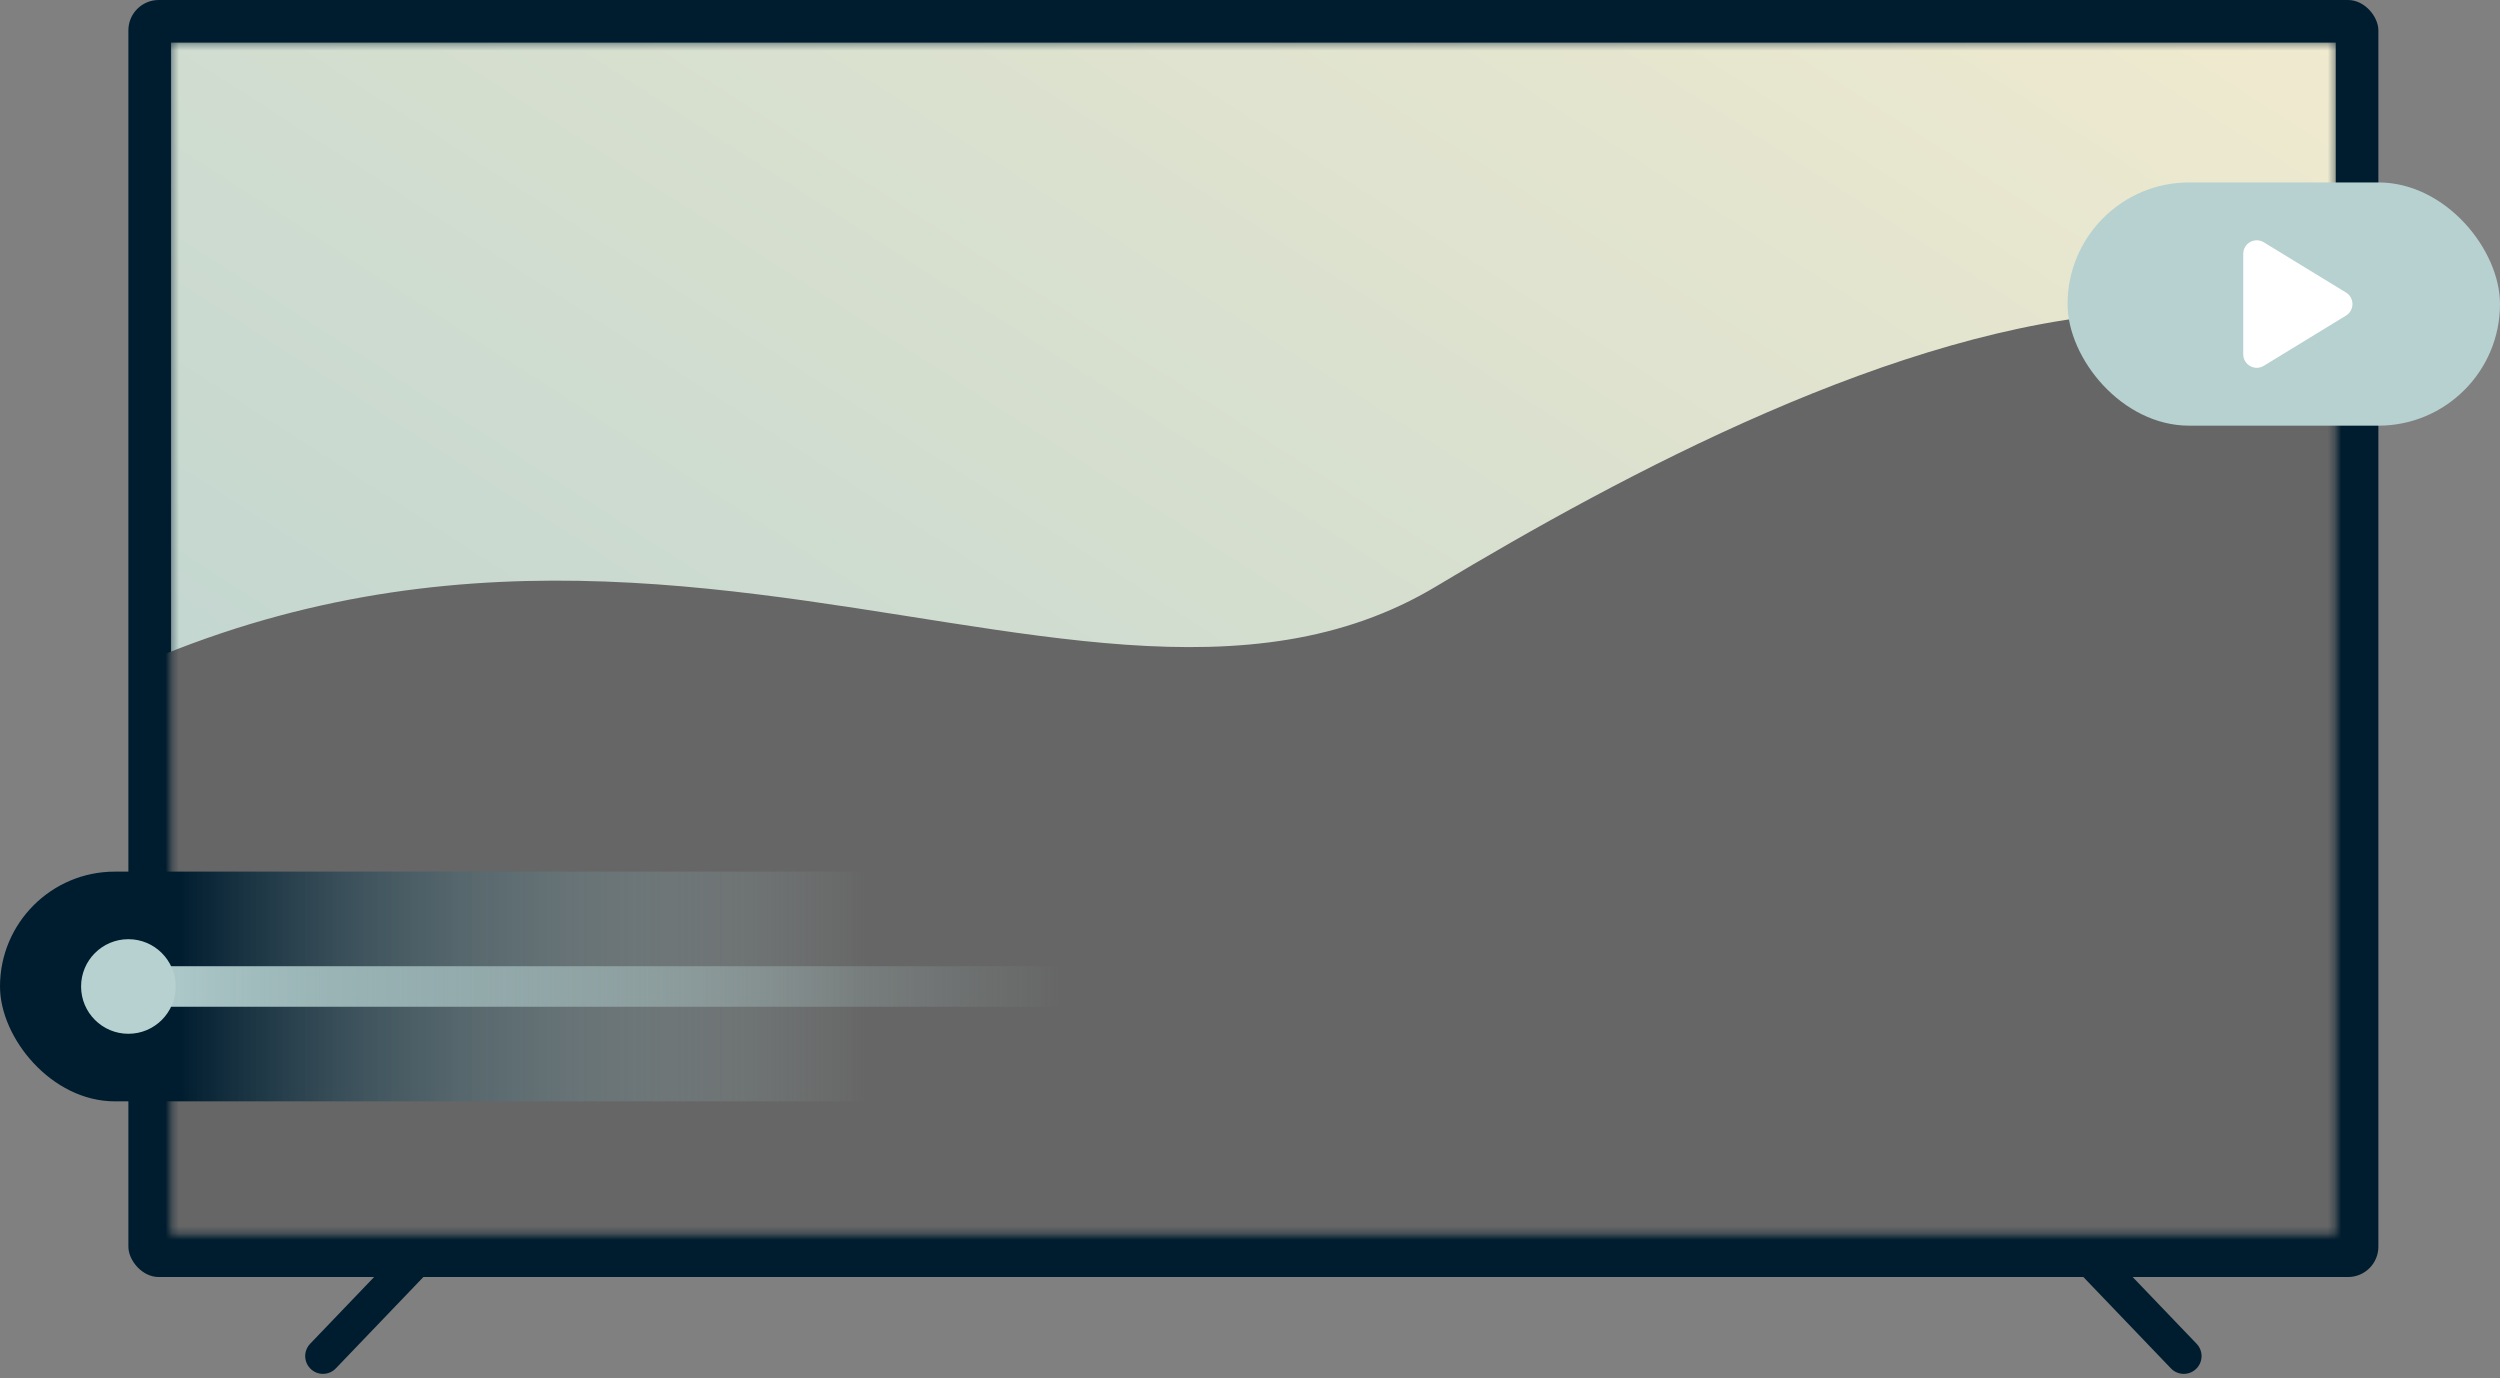 <?xml version="1.0" encoding="utf-8"?>
<svg xmlns="http://www.w3.org/2000/svg" width="370" height="204" viewBox="0 0 370 204" fill="none">
<rect x="0" y="0" width="370" height="204" fill="#808080" stroke="none"/>
<path d="M323.199 200.7L302.499 179.1" stroke="#001D2F" stroke-width="5.265" stroke-linecap="round"/>
<path d="M47.801 200.7L68.501 179.1" stroke="#001D2F" stroke-width="5.265" stroke-linecap="round"/>
<rect x="19" width="333" height="189" rx="4.493" fill="#001D2F"/>
<mask id="mask0_2607_12311" style="mask-type:alpha" maskUnits="userSpaceOnUse" x="25" y="6" width="321" height="177">
<rect x="25.301" y="6.3" width="320.4" height="176.4" fill="white"/>
</mask>
<g mask="url(#mask0_2607_12311)">
<rect x="25.301" y="6.3" width="320.4" height="176.4" fill="url(#paint0_linear_2607_12311)"/>
<g style="mix-blend-mode:overlay">
<path fill-rule="evenodd" clip-rule="evenodd" d="M-20.663 123.799C77.947 44.336 157.157 120.045 212.576 86.771C267.996 53.496 374.845 -0.288 383.145 123.799C391.445 247.886 197.727 270.158 175.186 249.379C152.646 228.6 -119.274 203.261 -20.663 123.799Z" fill="#666666"/>
</g>
</g>
<rect y="129" width="285" height="34" rx="17" fill="url(#paint1_linear_2607_12311)"/>
<rect x="19" y="143" width="138" height="6" fill="url(#paint2_linear_2607_12311)"/>
<circle cx="19" cy="146" r="7" fill="#B6D1D0"/>
<rect x="306" y="27" width="64" height="36" rx="18" fill="#B6D1D0"/>
<path fill-rule="evenodd" clip-rule="evenodd" d="M347.207 43.293C348.484 44.073 348.484 45.927 347.207 46.707L335.043 54.14C333.71 54.955 332 53.996 332 52.434V37.566C332 36.004 333.71 35.045 335.043 35.86L347.207 43.293Z" fill="white"/>
<defs>
<linearGradient id="paint0_linear_2607_12311" x1="346" y1="6" x2="171.502" y2="277.247" gradientUnits="userSpaceOnUse">
<stop stop-color="#F0EACF"/>
<stop offset="1" stop-color="#B6D1D0"/>
</linearGradient>
<linearGradient id="paint1_linear_2607_12311" x1="26.623" y1="152.054" x2="128.111" y2="152.054" gradientUnits="userSpaceOnUse">
<stop stop-color="#001D2F"/>
<stop offset="1" stop-color="#B6D1D0" stop-opacity="0"/>
</linearGradient>
<linearGradient id="paint2_linear_2607_12311" x1="157" y1="143" x2="19" y2="143" gradientUnits="userSpaceOnUse">
<stop stop-color="#B6D1D0" stop-opacity="0"/>
<stop offset="1" stop-color="#B6D1D0"/>
</linearGradient>
</defs>
</svg>